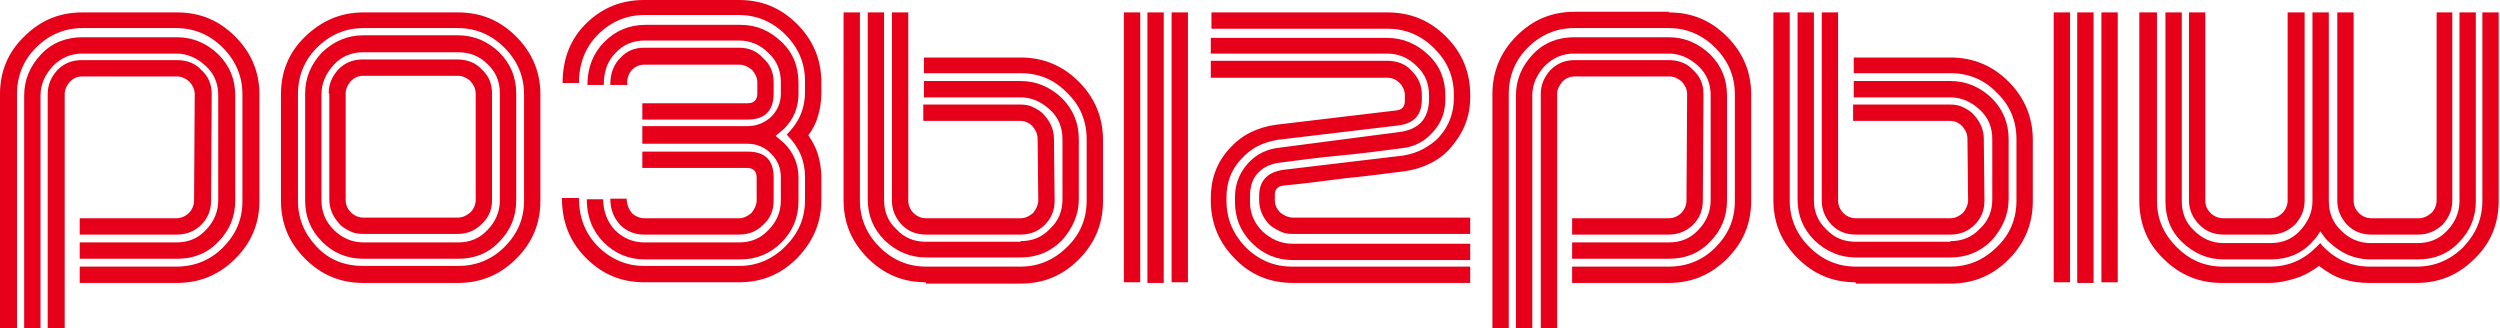 <?xml version="1.0" encoding="UTF-8"?> <svg xmlns="http://www.w3.org/2000/svg" xmlns:xlink="http://www.w3.org/1999/xlink" version="1.1" id="Layer_1" x="0px" y="0px" viewBox="0 0 382.6 50.2" style="enable-background:new 0 0 382.6 50.2;" xml:space="preserve"> <style type="text/css"> .st0{fill:#E60019;} </style> <g> <path class="st0" d="M27.1,1.9c3.5,0,6.4,1.2,8.9,3.7c2.5,2.5,3.7,5.5,3.7,8.8v16.3c0,3.5-1.2,6.4-3.7,8.9 c-2.5,2.5-5.5,3.7-8.9,3.7H12.2v-2.5h14.8c2.8,0,5.2-1,7.1-2.9c2-2,3-4.3,3-7.1V14.4c0-2.7-1-5.1-3-7.1c-2-2-4.4-3-7.1-3H12.6 c-2.7,0-5.1,1-7.1,3c-1.9,1.9-2.9,4.3-2.9,7.1v35.8H0V14.4C0,11,1.2,8,3.7,5.6c2.5-2.5,5.4-3.7,8.9-3.7H27.1z M12.6,8.2 c-1.7,0-3.2,0.6-4.5,1.9c-1.2,1.3-1.9,2.8-1.9,4.5v35.6H3.7V14.6c0-2.4,0.9-4.5,2.6-6.3s3.9-2.6,6.3-2.6h14.5 c2.4,0,4.5,0.9,6.3,2.6c1.8,1.8,2.6,3.9,2.6,6.3v16.1c0,2.5-0.9,4.6-2.6,6.3c-1.7,1.8-3.8,2.6-6.3,2.6H12.2v-2.5h14.8 c1.8,0,3.3-0.6,4.5-1.9c1.2-1.2,1.9-2.8,1.9-4.5V14.6c0-1.8-0.6-3.3-1.9-4.5c-1.3-1.2-2.8-1.9-4.5-1.9H12.6z M27.1,9.2 c1.5,0,2.8,0.5,3.7,1.5c1.1,1,1.6,2.2,1.6,3.7l-0.1,16.3c0,1.5-0.5,2.7-1.5,3.7c-1,1-2.3,1.5-3.7,1.5H12.2v-2.5H27 c0.7,0,1.4-0.3,1.9-0.8c0.5-0.5,0.8-1.2,0.8-1.9l0.1-16.3c0-0.7-0.3-1.3-0.8-1.9c-0.6-0.5-1.2-0.8-1.9-0.8H12.6 c-0.8,0-1.4,0.3-1.9,0.8c-0.5,0.6-0.8,1.2-0.8,1.9v35.8H7.3V14.4c0-1.4,0.5-2.6,1.5-3.7c1-1,2.2-1.5,3.7-1.5H27.1z"></path> <path class="st0" d="M82.7,30.7c0,3.5-1.2,6.4-3.7,8.9c-2.5,2.5-5.5,3.7-8.9,3.7H55.6c-3.5,0-6.4-1.2-8.9-3.7 c-2.5-2.5-3.7-5.4-3.7-8.9V14.4c0-3.4,1.2-6.4,3.7-8.8s5.4-3.7,8.9-3.7h14.5c3.5,0,6.4,1.2,8.9,3.7c2.5,2.5,3.7,5.5,3.7,8.8V30.7z M45.6,30.7c0,2.8,1,5.1,2.9,7.1c1.9,2,4.3,2.9,7.1,2.9h14.5c2.8,0,5.2-1,7.1-2.9c2-2,3-4.3,3-7.1V14.4c0-2.7-1-5.1-3-7.1 c-2-2-4.4-3-7.1-3H55.6c-2.7,0-5.1,1-7.1,3c-1.9,1.9-2.9,4.3-2.9,7.1V30.7z M79,30.7c0,2.5-0.9,4.6-2.6,6.3 c-1.7,1.8-3.8,2.6-6.3,2.6H55.6c-2.5,0-4.6-0.9-6.3-2.6c-1.8-1.8-2.6-3.9-2.6-6.3V14.3c0-2.4,0.9-4.5,2.6-6.3 c1.8-1.7,3.9-2.6,6.3-2.6h14.5c2.4,0,4.5,0.9,6.3,2.6c1.8,1.8,2.6,3.9,2.6,6.3V30.7z M49.2,30.7c0,1.7,0.6,3.2,1.9,4.5 c1.2,1.2,2.8,1.9,4.5,1.9h14.5c1.8,0,3.3-0.6,4.5-1.9c1.2-1.2,1.9-2.8,1.9-4.5V14.3c0-1.8-0.6-3.3-1.9-4.5C73.4,8.6,71.9,8,70.1,8 H55.6c-1.8,0-3.3,0.6-4.5,1.9c-1.2,1.3-1.9,2.8-1.9,4.5V30.7z M50.3,14.3c0-1.4,0.5-2.6,1.5-3.7c1-1,2.2-1.5,3.7-1.5h14.5 c1.5,0,2.8,0.5,3.7,1.5c1.1,1,1.6,2.2,1.6,3.7v16.3c0,1.5-0.5,2.7-1.6,3.7c-1,1-2.2,1.5-3.7,1.5H55.6c-0.8,0-1.4-0.1-2-0.4 c-0.6-0.3-1.2-0.6-1.7-1.2c-1-1.1-1.5-2.3-1.5-3.7V14.3z M72.8,14.3c0-0.7-0.3-1.3-0.8-1.9c-0.6-0.5-1.2-0.8-1.9-0.8H55.6 c-0.8,0-1.4,0.3-1.9,0.8c-0.5,0.6-0.8,1.2-0.8,1.9v16.3c0,0.8,0.3,1.4,0.8,1.9c0.5,0.5,1.2,0.8,1.9,0.8h14.5c0.7,0,1.3-0.3,1.9-0.8 c0.5-0.5,0.8-1.2,0.8-1.9V14.3z"></path> <path class="st0" d="M88.6,30.3c0,3,1,5.5,2.9,7.4c2,2,4.4,3,7.1,3h14.5c2.7,0,5.1-1,7.1-3c2-2,3-4.3,3-7.1v-3.5 c0-2.5-0.9-4.6-2.8-6.5c1.9-1.9,2.8-4,2.8-6.5v-1.7c0-2.7-1-5.1-3-7.1c-2-2-4.4-3-7.1-3H98.6c-2.7,0-5.1,1-7.1,3 c-1.9,1.9-2.9,4.4-2.9,7.4h-2.5c0-3.7,1.2-6.8,3.7-9.2S95.2,0,98.6,0h14.5c3.5,0,6.4,1.2,8.9,3.7c2.5,2.5,3.7,5.5,3.7,8.9v1.7 c0,1.2-0.2,2.4-0.5,3.4c-0.3,1.1-0.8,2.1-1.5,3c0.7,1,1.2,2,1.5,3c0.3,1.1,0.5,2.2,0.5,3.4v3.5c0,3.4-1.2,6.3-3.7,8.9 c-2.5,2.5-5.4,3.7-8.9,3.7H98.6c-3.5,0-6.4-1.2-8.9-3.7s-3.7-5.5-3.7-9.2H88.6z M92.3,30.3c0,2,0.6,3.6,1.8,4.9 c1.2,1.2,2.7,1.9,4.5,1.9h14.5c1.8,0,3.3-0.6,4.5-1.9c1.2-1.2,1.9-2.7,1.9-4.5l0-3.6c0-1.4-0.5-2.6-1.5-3.6c-1-1-2.2-1.5-3.6-1.5 H98.3v-2.7h16.1c1.4,0,2.6-0.5,3.6-1.4c1-1,1.5-2.2,1.5-3.6l0-1.7c0-1.8-0.6-3.3-1.9-4.5c-1.2-1.2-2.7-1.9-4.5-1.9H98.7 c-1.8,0-3.3,0.6-4.5,1.9c-1.2,1.2-1.8,2.8-1.8,4.9h-2.5c0-2.7,0.9-4.9,2.6-6.6c1.7-1.7,3.8-2.6,6.3-2.6h14.5c2.5,0,4.5,0.9,6.3,2.6 c1.8,1.7,2.6,3.8,2.6,6.3l0,1.7c0,2.1-0.8,3.9-2.2,5.3c-0.5,0.4-0.9,0.8-1.3,1.1c0.4,0.3,0.8,0.7,1.3,1.1c1.5,1.5,2.2,3.3,2.2,5.3 l0,3.6c0,2.5-0.9,4.6-2.6,6.3c-1.7,1.7-3.8,2.6-6.3,2.6H98.7c-2.5,0-4.6-0.9-6.3-2.6c-1.7-1.7-2.6-3.9-2.6-6.6H92.3z M93.4,12.9 c0-1.6,0.5-3,1.5-4c1-1.1,2.2-1.6,3.7-1.6h14.5c1.5,0,2.7,0.5,3.7,1.6c1.1,1,1.6,2.2,1.6,3.7v1.7c0,2.6-1.3,4-4,4H98.3v-2.5h16.1 c1,0,1.5-0.5,1.5-1.5v-1.7c0-0.7-0.3-1.3-0.8-1.9c-0.6-0.5-1.3-0.8-1.9-0.8H98.6c-0.8,0-1.4,0.3-1.9,0.8c-0.5,0.6-0.8,1.3-0.7,2.3 H93.4z M95.9,30.3c0,0.9,0.3,1.7,0.8,2.3c0.5,0.5,1.2,0.8,1.9,0.8h14.5c0.7,0,1.3-0.3,1.9-0.8c0.5-0.6,0.8-1.3,0.8-1.9v-3.5 c0-1-0.5-1.5-1.5-1.5H98.3v-2.5h16.1c2.7,0,4,1.3,4,4v3.5c0,1.5-0.5,2.7-1.6,3.7c-1,1-2.2,1.5-3.7,1.5H98.6c-1.5,0-2.7-0.5-3.7-1.5 c-1-1.1-1.5-2.4-1.5-4H95.9z"></path> <path class="st0" d="M141.7,43.2c-3.5,0-6.4-1.2-8.9-3.7c-2.5-2.5-3.7-5.4-3.7-8.9V1.9h2.5v28.8c0,2.7,1,5.1,3,7.1c2,2,4.4,3,7.1,3 h14.5c2.7,0,5.1-1,7.1-3c2-1.9,3-4.3,3-7.1v-9.4c0-2.8-1-5.2-3-7.1c-1.9-2-4.3-3-7.1-3h-14.8V8.8h14.8c3.4,0,6.4,1.2,8.9,3.7 c2.4,2.4,3.7,5.4,3.7,8.9v9.4c0,3.4-1.2,6.4-3.7,8.9c-2.5,2.5-5.4,3.7-8.9,3.7H141.7z M156.2,36.9c1.8,0,3.3-0.6,4.5-1.9 c1.3-1.2,1.9-2.7,1.9-4.5v-9.2c0-1.8-0.6-3.3-1.9-4.5s-2.8-1.9-4.5-1.9h-14.8v-2.5h14.8c2.4,0,4.5,0.9,6.3,2.6 c1.8,1.8,2.6,3.9,2.6,6.3v9.2c0,2.3-0.9,4.4-2.6,6.3c-1.8,1.8-3.9,2.6-6.3,2.6h-14.5c-2.4,0-4.5-0.9-6.3-2.6 c-1.8-1.8-2.6-3.9-2.6-6.3V1.9h2.5v28.7c0,1.8,0.6,3.3,1.9,4.5c1.2,1.3,2.7,1.9,4.5,1.9H156.2z M141.7,35.9c-1.5,0-2.7-0.5-3.7-1.5 c-1-1.1-1.5-2.3-1.5-3.7V1.9h2.5v28.8c0,0.7,0.3,1.4,0.8,1.9c0.5,0.5,1.2,0.8,1.9,0.8h14.5c0.7,0,1.3-0.3,1.9-0.8 c0.5-0.6,0.8-1.3,0.8-1.9l-0.1-9.4c0-0.8-0.3-1.4-0.8-2c-0.5-0.5-1.1-0.8-1.9-0.8h-14.8v-2.5h14.8c0.8,0,1.4,0.1,2,0.4 c0.6,0.3,1.2,0.6,1.7,1.2c1,1.1,1.5,2.3,1.5,3.7l0.1,9.4c0,1.5-0.5,2.7-1.5,3.7c-1,1-2.2,1.5-3.7,1.5H141.7z M174.5,43.2h-2.5V1.9 h2.5V43.2z M178.1,1.9v41.4h-2.5V1.9H178.1z M181.8,43.2h-2.5V1.9h2.5V43.2z"></path> <path class="st0" d="M185.3,30.3c0-2.9,0.9-5.4,2.8-7.5c1-1.1,2-1.9,3.2-2.5c1.2-0.6,2.5-1,3.9-1.2l18.5-2.2 c0.9-0.1,1.3-0.6,1.3-1.5v-0.8c0-0.7-0.3-1.4-0.8-1.9c-0.5-0.5-1.1-0.8-1.9-0.8h-27V9.3h27c1.5,0,2.8,0.5,3.7,1.5 c1.1,1.1,1.6,2.3,1.6,3.7v0.7c0,2.4-1.2,3.7-3.6,4l-18.5,2.2c-1.1,0.2-2.1,0.5-3.1,1c-0.9,0.5-1.7,1.1-2.5,2h0 c-1.5,1.6-2.2,3.6-2.2,5.8v0.5c0,2.8,1,5.1,2.9,7.1c2,2,4.4,3,7.1,3H225v2.5h-27.1c-3.5,0-6.5-1.2-8.9-3.7 c-2.4-2.4-3.7-5.4-3.7-8.9V30.3z M212.4,1.9c3.4,0,6.4,1.2,8.9,3.7c2.5,2.5,3.7,5.5,3.7,8.9v0.4c0,2.9-1,5.4-2.9,7.6 c-0.9,1.1-2,1.9-3.2,2.5c-1.2,0.6-2.5,1-3.9,1.2c-3.1,0.4-6.2,0.8-9.3,1.1c-3.1,0.4-6.1,0.8-9.3,1.1c-0.9,0.1-1.3,0.6-1.3,1.4v0.8 c0,0.8,0.3,1.4,0.8,1.9c0.6,0.5,1.3,0.8,2,0.8H225v2.5h-27.1c-0.8,0-1.4-0.1-2-0.4c-0.6-0.3-1.2-0.6-1.7-1.1 c-1-1.1-1.5-2.3-1.5-3.7V30c0-2.3,1.2-3.6,3.6-4l18.5-2.2c1.1-0.2,2.1-0.5,3-1c0.9-0.5,1.8-1.1,2.5-1.9h0c1.5-1.7,2.2-3.7,2.2-5.9 v-0.5c0-2.8-1-5.1-3-7.1c-2-2-4.4-3-7.1-3h-27V1.9H212.4z M214.2,20.2c3-0.4,4.5-2.1,4.5-5.1v-0.5c0-1.8-0.6-3.3-1.9-4.5 c-1.2-1.2-2.7-1.9-4.5-1.9h-27V5.8h27c2.4,0,4.5,0.9,6.3,2.6c1.8,1.7,2.6,3.8,2.6,6.3v0.4c0,2-0.6,3.7-1.9,5.1 c-1.3,1.5-2.9,2.3-4.9,2.5c-3,0.4-6.1,0.8-9.3,1.1s-6.2,0.7-9.3,1.1c-1.4,0.2-2.5,0.7-3.3,1.6c-0.8,0.8-1.2,2-1.2,3.6v0.8 c0,1.7,0.6,3.2,1.9,4.5c1.3,1.2,2.8,1.9,4.6,1.9H225v2.5h-27.1c-2.5,0-4.6-0.9-6.3-2.6c-1.8-1.8-2.6-3.9-2.6-6.3v-0.7 c0-1.9,0.6-3.6,1.9-5.1c1.3-1.5,3-2.3,4.9-2.5L214.2,20.2z"></path> <path class="st0" d="M255.4,1.9c3.5,0,6.4,1.2,8.9,3.7c2.5,2.5,3.7,5.5,3.7,8.8v16.3c0,3.5-1.2,6.4-3.7,8.9 c-2.5,2.5-5.5,3.7-8.9,3.7h-14.8v-2.5h14.8c2.8,0,5.2-1,7.1-2.9c2-2,3-4.3,3-7.1V14.4c0-2.7-1-5.1-3-7.1c-2-2-4.4-3-7.1-3h-14.5 c-2.7,0-5.1,1-7.1,3c-1.9,1.9-2.9,4.3-2.9,7.1v35.8h-2.5V14.4c0-3.4,1.2-6.4,3.7-8.9c2.5-2.5,5.4-3.7,8.9-3.7H255.4z M240.9,8.2 c-1.7,0-3.2,0.6-4.5,1.9c-1.2,1.3-1.9,2.8-1.9,4.5v35.6H232V14.6c0-2.4,0.9-4.5,2.6-6.3s3.9-2.6,6.3-2.6h14.5 c2.4,0,4.5,0.9,6.3,2.6c1.8,1.8,2.6,3.9,2.6,6.3v16.1c0,2.5-0.9,4.6-2.6,6.3c-1.7,1.8-3.8,2.6-6.3,2.6h-14.8v-2.5h14.8 c1.8,0,3.3-0.6,4.5-1.9c1.2-1.2,1.9-2.8,1.9-4.5V14.6c0-1.8-0.6-3.3-1.9-4.5c-1.3-1.2-2.8-1.9-4.5-1.9H240.9z M255.4,9.2 c1.5,0,2.8,0.5,3.7,1.5c1.1,1,1.6,2.2,1.6,3.7l-0.1,16.3c0,1.5-0.5,2.7-1.5,3.7c-1,1-2.3,1.5-3.7,1.5h-14.8v-2.5h14.8 c0.7,0,1.4-0.3,1.9-0.8c0.5-0.5,0.8-1.2,0.8-1.9l0.1-16.3c0-0.7-0.3-1.3-0.8-1.9c-0.6-0.5-1.2-0.8-1.9-0.8h-14.5 c-0.8,0-1.4,0.3-1.9,0.8c-0.5,0.6-0.8,1.2-0.8,1.9v35.8h-2.5V14.4c0-1.4,0.5-2.6,1.5-3.7c1-1,2.2-1.5,3.7-1.5H255.4z"></path> <path class="st0" d="M284,43.2c-3.5,0-6.4-1.2-8.9-3.7c-2.5-2.5-3.7-5.4-3.7-8.9V1.9h2.5v28.8c0,2.7,1,5.1,3,7.1c2,2,4.4,3,7.1,3 h14.5c2.7,0,5.1-1,7.1-3c2-1.9,3-4.3,3-7.1v-9.4c0-2.8-1-5.2-3-7.1c-1.9-2-4.3-3-7.1-3h-14.8V8.8h14.8c3.4,0,6.4,1.2,8.9,3.7 c2.4,2.4,3.7,5.4,3.7,8.9v9.4c0,3.4-1.2,6.4-3.7,8.9c-2.5,2.5-5.4,3.7-8.9,3.7H284z M298.5,36.9c1.8,0,3.3-0.6,4.5-1.9 c1.3-1.2,1.9-2.7,1.9-4.5v-9.2c0-1.8-0.6-3.3-1.9-4.5s-2.8-1.9-4.5-1.9h-14.8v-2.5h14.8c2.4,0,4.5,0.9,6.3,2.6 c1.8,1.8,2.6,3.9,2.6,6.3v9.2c0,2.3-0.9,4.4-2.6,6.3c-1.8,1.8-3.9,2.6-6.3,2.6H284c-2.4,0-4.5-0.9-6.3-2.6 c-1.8-1.8-2.6-3.9-2.6-6.3V1.9h2.5v28.7c0,1.8,0.6,3.3,1.9,4.5c1.2,1.3,2.7,1.9,4.5,1.9H298.5z M284,35.9c-1.5,0-2.7-0.5-3.7-1.5 c-1-1.1-1.5-2.3-1.5-3.7V1.9h2.5v28.8c0,0.7,0.3,1.4,0.8,1.9c0.5,0.5,1.2,0.8,1.9,0.8h14.5c0.7,0,1.3-0.3,1.9-0.8 c0.5-0.6,0.8-1.3,0.8-1.9l-0.1-9.4c0-0.8-0.3-1.4-0.8-2c-0.5-0.5-1.1-0.8-1.9-0.8h-14.8v-2.5h14.8c0.8,0,1.4,0.1,2,0.4 c0.6,0.3,1.2,0.6,1.7,1.2c1,1.1,1.5,2.3,1.5,3.7l0.1,9.4c0,1.5-0.5,2.7-1.5,3.7c-1,1-2.2,1.5-3.7,1.5H284z M316.8,43.2h-2.5V1.9 h2.5V43.2z M320.4,1.9v41.4h-2.5V1.9H320.4z M324.1,43.2h-2.5V1.9h2.5V43.2z"></path> <path class="st0" d="M327.6,1.9h2.5v28.8c0,2.8,1,5.1,3,7.1c2,2,4.3,3,7.1,3h7.2c2.8,0,5.1-1,7.1-3l0.6-0.6 c0.2,0.3,0.3,0.4,0.4,0.5c0,0.1,0.1,0.1,0.1,0.1c2,2,4.3,3,7.1,3h7.2c2.7,0,5.1-1,7.1-3c1.9-2,2.9-4.3,2.9-7.1V1.9h2.5v28.8 c0,3.5-1.2,6.5-3.7,8.9c-2.5,2.5-5.4,3.7-8.9,3.7h-7.2c-1.5,0-2.8-0.2-4.1-0.6c-1.3-0.4-2.4-1.1-3.6-2c-1.1,0.8-2.3,1.5-3.6,1.9 c-1.3,0.4-2.6,0.7-4.1,0.7h-7.2c-3.4,0-6.4-1.2-8.9-3.7c-2.5-2.4-3.7-5.4-3.7-8.9V1.9z M376.4,1.9h2.5v28.9c0,2.5-0.9,4.6-2.6,6.3 c-1.7,1.8-3.8,2.6-6.3,2.6h-7.2c-2.4,0-4.5-0.9-6.3-2.6c-0.5-0.4-0.9-1-1.4-1.7c-0.2,0.3-0.4,0.6-0.6,0.9c-0.2,0.3-0.5,0.5-0.7,0.8 c-1.7,1.8-3.8,2.6-6.3,2.6h-7.2c-2.4,0-4.5-0.9-6.3-2.6c-1.8-1.7-2.6-3.8-2.6-6.3V1.9h2.5v28.9c0,1.8,0.6,3.3,1.9,4.5 c1.2,1.2,2.7,1.9,4.5,1.9h7.2c1.8,0,3.3-0.6,4.5-1.9c1.2-1.3,1.9-2.8,1.9-4.5V1.9h2.5v28.9c0,1.7,0.6,3.3,1.9,4.5 c1.2,1.2,2.7,1.9,4.5,1.9h7.2c1.8,0,3.3-0.6,4.5-1.9c1.2-1.2,1.9-2.8,1.9-4.5V1.9z M352.7,1.9v28.8c0,1.4-0.5,2.6-1.5,3.7 c-1.1,1-2.3,1.5-3.7,1.5h-7.2c-1.5,0-2.7-0.5-3.7-1.5c-1.1-1.1-1.6-2.4-1.6-3.7V1.9h2.5v28.8c0,0.8,0.3,1.4,0.8,1.9 c0.5,0.5,1.2,0.8,1.9,0.8h7.2c0.8,0,1.4-0.3,1.9-0.8c0.5-0.5,0.8-1.2,0.8-1.9V1.9H352.7z M375.3,1.9v28.8c0,1.4-0.5,2.6-1.5,3.7 c-1.1,1-2.3,1.5-3.7,1.5h-7.2c-1.5,0-2.7-0.5-3.7-1.5c-1-1.1-1.5-2.3-1.5-3.7V1.9h2.5v28.8c0,0.8,0.3,1.4,0.8,1.9 c0.5,0.5,1.2,0.8,1.9,0.8h7.2c0.8,0,1.4-0.3,2-0.8c0.5-0.5,0.8-1.2,0.8-1.9V1.9H375.3z"></path> </g> </svg> 